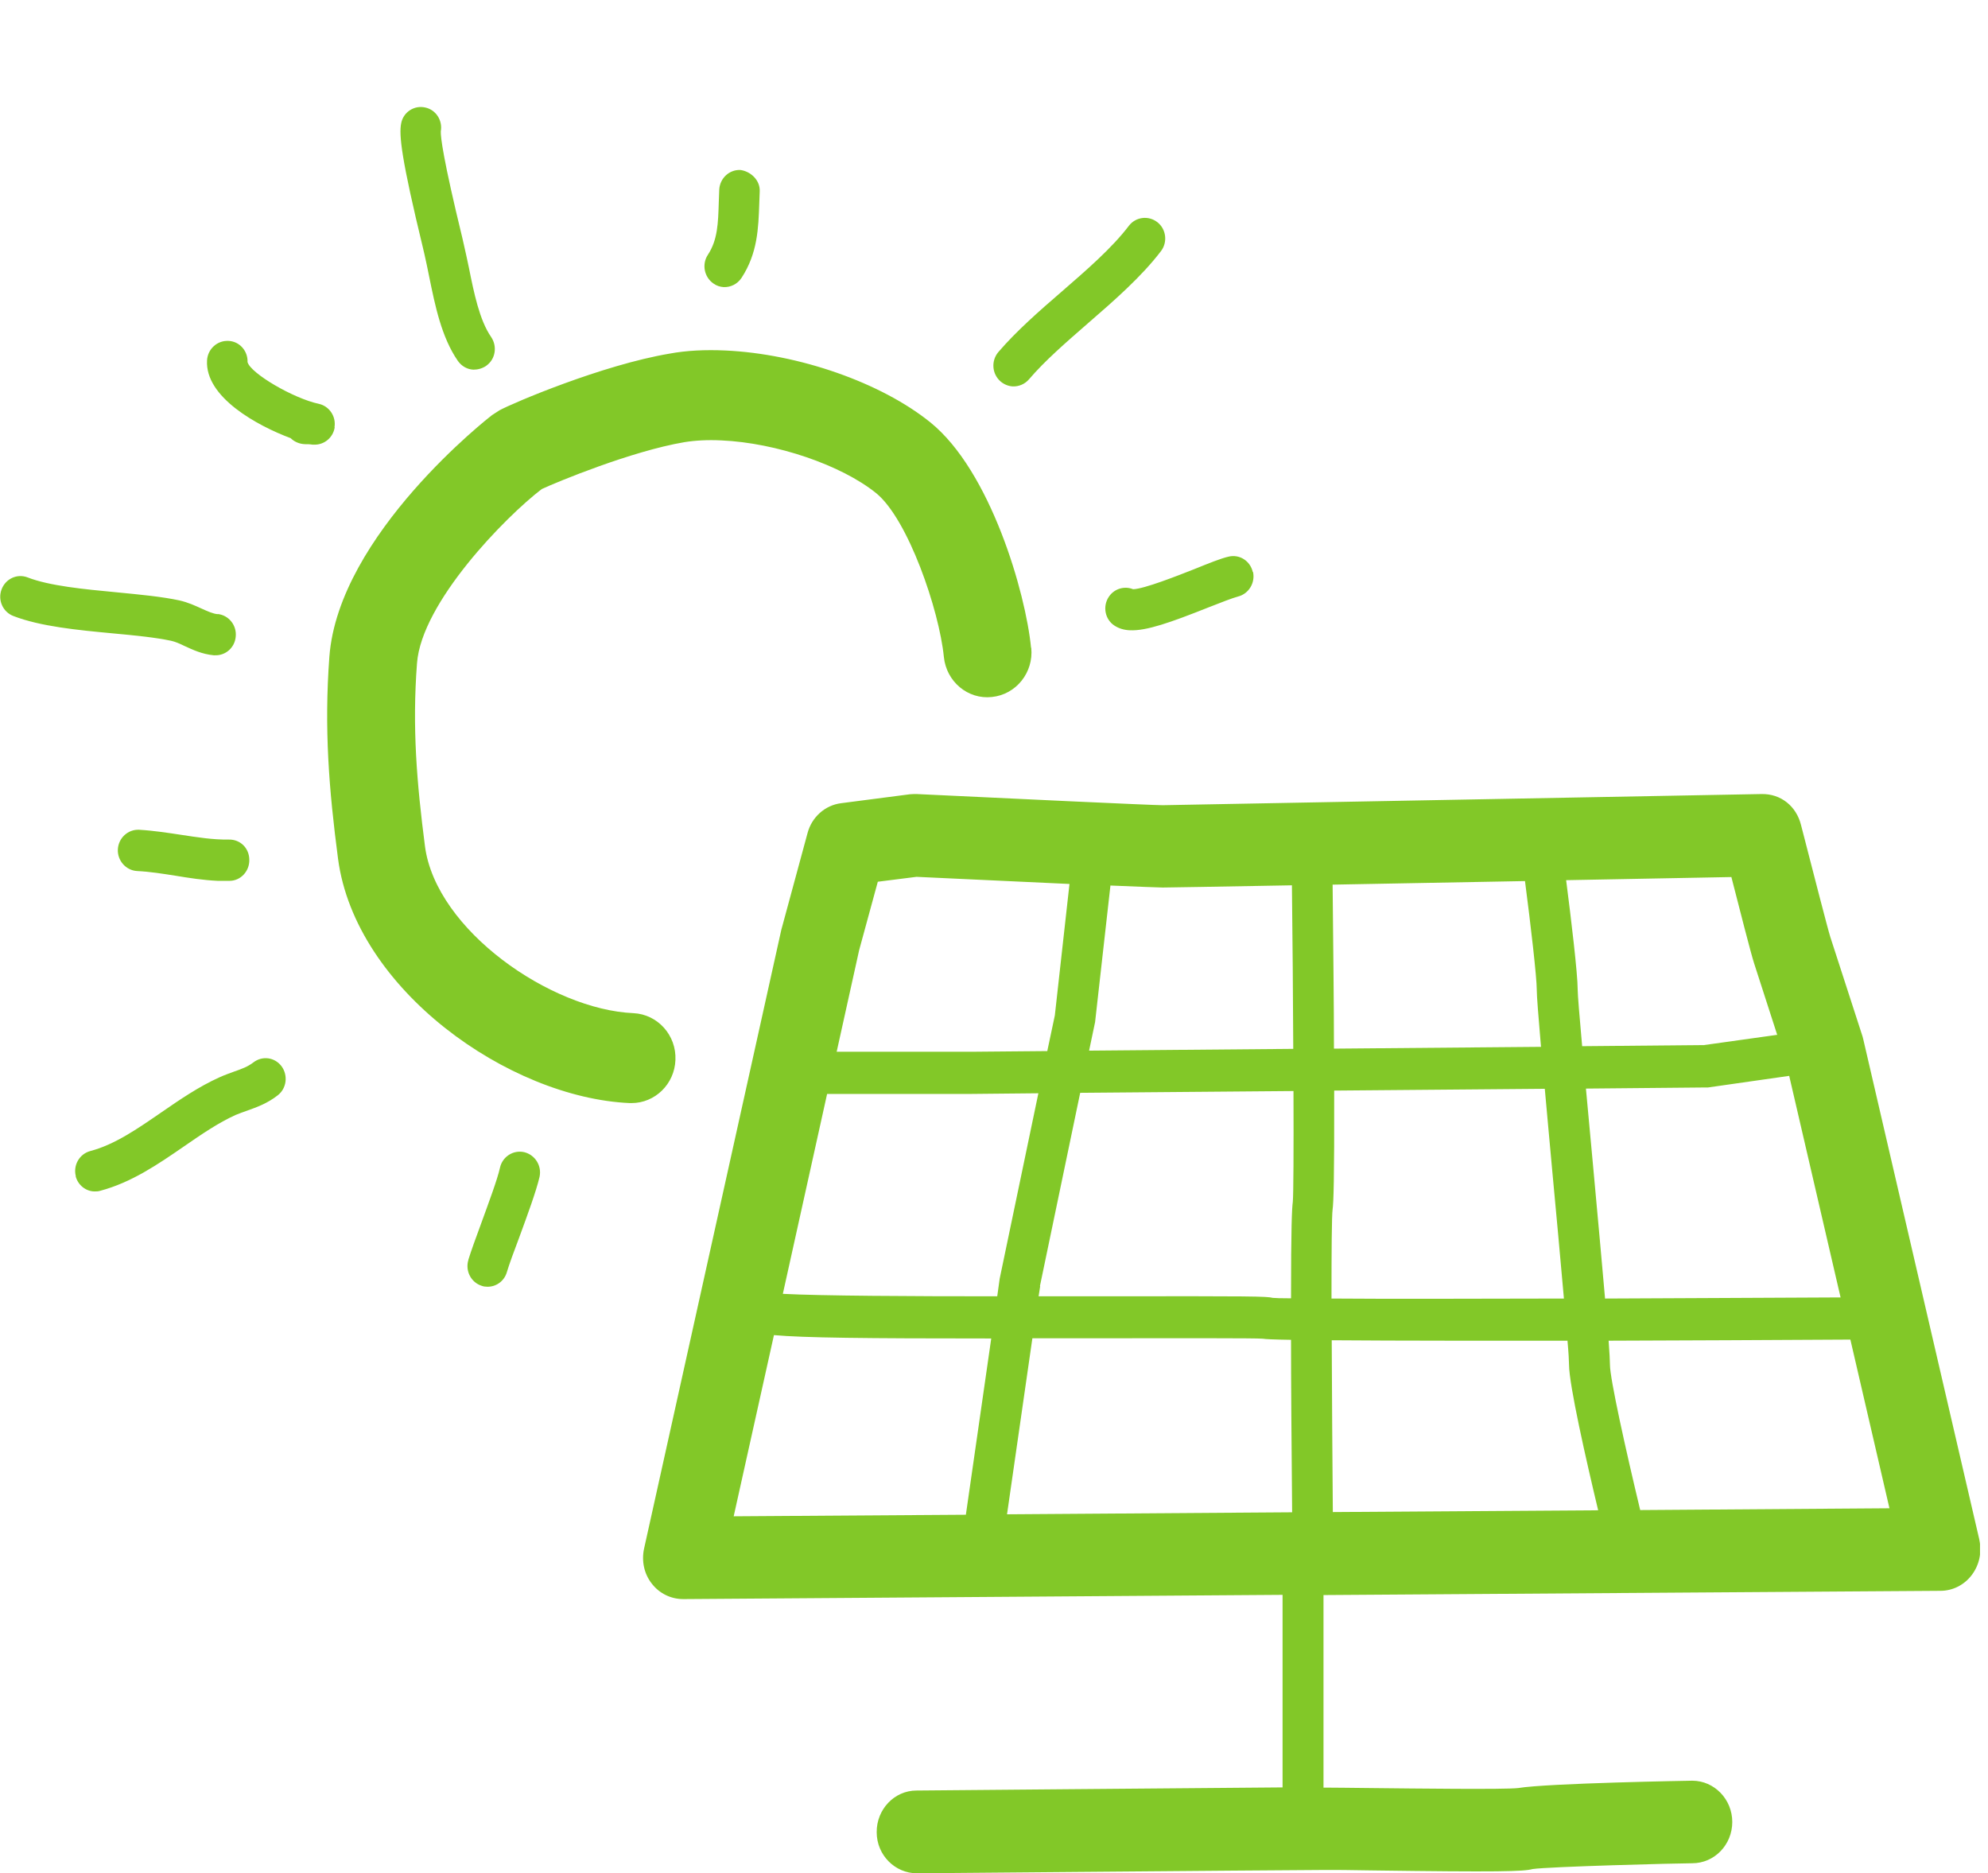 <?xml version="1.0" encoding="UTF-8"?>
<svg xmlns="http://www.w3.org/2000/svg" width="121" height="114" viewBox="0 0 121 114" fill="none">
  <g id="Frame" clip-path="url(#clip0_732_9741)">
    <path id="Vector" d="M28.508 76.674C28.305 77.339 28.67 78.045 29.32 78.249C29.428 78.29 29.536 78.303 29.631 78.303C30.172 78.33 30.687 77.977 30.849 77.421C30.998 76.918 31.282 76.158 31.594 75.329C32.108 73.931 32.636 72.492 32.839 71.623C32.988 70.944 32.569 70.278 31.905 70.115C31.242 69.966 30.579 70.387 30.43 71.066C30.281 71.758 29.726 73.238 29.293 74.433C28.968 75.316 28.67 76.13 28.508 76.66V76.674ZM4.602 71.568C4.738 72.111 5.211 72.492 5.739 72.505C5.861 72.505 5.983 72.505 6.105 72.464C8 71.962 9.624 70.849 11.181 69.776C12.264 69.029 13.293 68.323 14.348 67.848C14.579 67.753 14.809 67.671 15.039 67.59C15.607 67.386 16.271 67.155 16.907 66.653C17.448 66.232 17.543 65.444 17.137 64.888C16.717 64.331 15.959 64.236 15.418 64.657C15.079 64.915 14.714 65.051 14.24 65.214C13.956 65.322 13.672 65.417 13.374 65.553C12.101 66.123 10.937 66.924 9.814 67.698C8.352 68.703 6.985 69.654 5.496 70.047C4.832 70.224 4.44 70.916 4.616 71.582L4.602 71.568ZM13.97 53.604C14.646 53.604 15.188 53.02 15.174 52.328C15.174 51.635 14.646 51.079 13.929 51.092C12.954 51.106 12.034 50.956 11.046 50.807C10.233 50.685 9.381 50.549 8.46 50.495C7.783 50.468 7.215 50.997 7.174 51.676C7.134 52.368 7.662 52.966 8.338 53.007C9.151 53.047 9.895 53.17 10.68 53.292C11.506 53.428 12.359 53.563 13.252 53.604C13.496 53.604 13.739 53.604 13.983 53.604H13.97ZM13.266 37.378C12.954 37.351 12.643 37.202 12.277 37.039C11.885 36.862 11.452 36.658 10.91 36.536C9.827 36.305 8.514 36.183 7.12 36.047C5.103 35.857 3.005 35.654 1.678 35.138C1.042 34.893 0.338 35.219 0.095 35.871C-0.149 36.523 0.176 37.242 0.812 37.487C2.464 38.125 4.711 38.342 6.89 38.546C8.217 38.668 9.448 38.79 10.409 38.994C10.667 39.048 10.937 39.17 11.249 39.32C11.749 39.551 12.305 39.809 13.008 39.877C13.036 39.877 13.049 39.877 13.076 39.877C13.726 39.904 14.294 39.415 14.348 38.736C14.416 38.043 13.915 37.432 13.239 37.364L13.266 37.378ZM20.359 26C20.467 25.334 20.034 24.709 19.398 24.574C17.868 24.248 15.255 22.727 15.066 22.035C15.093 21.356 14.579 20.772 13.902 20.745H13.888C13.211 20.718 12.643 21.247 12.602 21.926C12.467 24.18 15.689 25.918 17.692 26.665C17.909 26.882 18.22 27.018 18.558 27.031C18.707 27.031 18.87 27.031 19.019 27.059C19.046 27.059 19.073 27.059 19.1 27.059C19.723 27.086 20.277 26.638 20.372 26H20.359ZM29.604 22.252C30.159 21.858 30.281 21.071 29.888 20.5C29.184 19.482 28.846 17.812 28.548 16.332C28.44 15.829 28.345 15.354 28.237 14.906L28.142 14.485C26.964 9.651 26.816 8.334 26.829 7.995C26.951 7.329 26.531 6.678 25.881 6.542C25.218 6.392 24.555 6.813 24.42 7.492C24.271 8.212 24.433 9.678 25.746 15.096L25.841 15.504C25.936 15.924 26.03 16.372 26.125 16.848C26.477 18.572 26.87 20.527 27.871 21.967C28.102 22.293 28.453 22.483 28.819 22.496C29.076 22.496 29.347 22.428 29.59 22.265L29.604 22.252ZM46.213 12.38L46.24 11.661C46.281 10.968 45.685 10.425 45.062 10.344C44.386 10.317 43.817 10.846 43.777 11.539L43.749 12.299C43.709 13.589 43.682 14.594 43.086 15.504C42.707 16.074 42.856 16.861 43.425 17.255C43.614 17.391 43.831 17.459 44.047 17.472C44.467 17.486 44.873 17.296 45.13 16.916C46.118 15.408 46.159 13.874 46.213 12.394V12.38ZM62.755 39.415C62.43 36.088 60.291 28.661 56.623 25.701C53.631 23.284 48.609 21.532 44.142 21.329C42.924 21.274 41.773 21.329 40.758 21.519C36.643 22.211 31.201 24.533 30.403 24.968L29.942 25.266C29.848 25.334 20.602 32.517 20.047 39.971C19.723 44.33 20.02 48.037 20.575 52.26C21.631 60.23 30.985 66.802 38.321 67.128C38.362 67.128 38.403 67.128 38.443 67.128C39.865 67.128 41.056 65.974 41.11 64.507C41.178 63 40.027 61.724 38.551 61.656C33.53 61.439 26.545 56.605 25.868 51.513C25.367 47.643 25.083 44.262 25.381 40.365C25.651 36.672 30.755 31.458 32.975 29.761C33.909 29.326 38.443 27.452 41.651 26.909C42.315 26.801 43.073 26.76 43.912 26.801C47.242 26.95 51.194 28.294 53.32 30.005C55.269 31.58 57.164 37.134 57.448 39.971C57.597 41.479 58.91 42.579 60.372 42.416C61.848 42.266 62.917 40.922 62.768 39.428L62.755 39.415ZM70.66 15.286C71.079 14.743 70.985 13.942 70.443 13.521C69.902 13.1 69.13 13.195 68.711 13.738C67.682 15.096 66.125 16.44 64.623 17.744C63.255 18.925 61.861 20.147 60.765 21.424C60.318 21.953 60.372 22.741 60.887 23.202C61.103 23.392 61.374 23.501 61.645 23.515C62.01 23.528 62.376 23.379 62.633 23.08C63.594 21.953 64.88 20.84 66.22 19.672C67.817 18.287 69.469 16.848 70.66 15.286ZM76.25 34.812C76.101 34.133 75.438 33.712 74.775 33.875C74.301 33.983 73.597 34.269 72.69 34.635C71.689 35.029 69.631 35.844 68.968 35.857C68.426 35.64 67.804 35.83 67.479 36.333C67.1 36.916 67.262 37.704 67.831 38.071C68.101 38.247 68.413 38.342 68.778 38.356C69.78 38.397 71.215 37.894 73.57 36.957C74.288 36.672 75.032 36.387 75.343 36.305C76.007 36.142 76.413 35.464 76.264 34.798L76.25 34.812ZM108.183 62.973L103.716 63.598L96.298 63.666C96.135 61.86 96.027 60.529 96.027 60.244C96.027 59.253 95.621 55.872 95.323 53.563C99.465 53.482 103.147 53.414 105.381 53.373C105.881 55.329 106.572 58.031 106.761 58.614L108.169 62.973H108.183ZM78.633 53.876C78.673 57.067 78.7 60.638 78.714 63.829L66.288 63.937L66.653 62.199L67.587 53.889C69.279 53.957 70.538 54.011 70.768 54.011C70.998 54.011 74.206 53.957 78.633 53.876ZM65.096 53.781L64.203 61.792L63.743 63.964L59.14 64.005H50.924L52.291 57.827L53.428 53.658L55.783 53.36C57.34 53.428 61.523 53.631 65.096 53.794V53.781ZM44.656 92.275L47.106 81.249C48.92 81.412 52.602 81.453 60.332 81.453L58.788 92.18L44.656 92.275ZM95.404 81.575C95.472 82.322 95.499 82.852 95.499 83.042C95.499 84.264 96.541 88.853 97.272 91.909L81.123 92.017C81.096 88.69 81.069 84.861 81.056 81.562C83.005 81.575 85.536 81.589 88.433 81.589C90.572 81.589 92.927 81.589 95.391 81.589L95.404 81.575ZM95.174 79.023C89.489 79.036 84.318 79.05 81.042 79.023C81.042 76.117 81.056 73.985 81.11 73.591C81.164 73.198 81.218 71.88 81.205 66.368L94.024 66.259C94.145 67.685 94.308 69.301 94.47 71.161C94.714 73.768 94.985 76.701 95.188 79.023H95.174ZM93.536 60.258C93.536 60.611 93.631 61.805 93.793 63.706L81.191 63.815C81.191 61.235 81.15 57.963 81.11 53.835C84.738 53.767 88.893 53.686 92.819 53.618C93.171 56.32 93.536 59.47 93.536 60.244V60.258ZM63.296 78.262L65.746 66.504L78.728 66.395C78.741 69.98 78.728 72.695 78.687 73.143C78.633 73.523 78.579 74.678 78.579 79.009C77.983 79.009 77.59 78.996 77.469 78.982C77.103 78.887 76.237 78.873 67.262 78.887C66.03 78.887 64.65 78.887 63.215 78.887L63.31 78.276L63.296 78.262ZM61.293 92.153L62.836 81.44C64.203 81.44 65.665 81.44 67.262 81.44C71.77 81.44 76.426 81.426 76.859 81.467C76.981 81.494 77.59 81.521 78.579 81.535C78.579 84.142 78.606 87.563 78.646 92.031L61.306 92.153H61.293ZM50.355 66.571H59.154L63.201 66.531L60.846 77.814L60.697 78.887C55.445 78.887 49.963 78.86 47.648 78.737L50.342 66.571H50.355ZM112.027 78.955C107.546 78.982 102.511 78.996 97.692 79.023C97.516 76.959 97.259 74.216 96.961 70.93C96.812 69.368 96.663 67.753 96.528 66.246L103.81 66.178H103.959L108.9 65.472L112.027 78.955ZM115.005 91.786L99.831 91.895C98.951 88.229 97.99 83.897 97.99 83.055C97.99 82.838 97.963 82.322 97.909 81.589C102.673 81.575 107.763 81.548 112.623 81.521L115.005 91.8V91.786ZM120.474 93.701L113.421 63.299L113.367 63.082L111.404 57.026C111.255 56.564 110.389 53.197 109.617 50.196C109.333 49.069 108.399 48.295 107.208 48.322C94.917 48.553 71.486 48.987 70.768 49.001C70.118 49.001 61.455 48.594 55.797 48.322C55.661 48.322 55.526 48.322 55.377 48.336L51.194 48.879C50.22 49.001 49.408 49.721 49.151 50.698L47.553 56.591L39.201 94.244C39.039 94.991 39.201 95.778 39.675 96.376C40.135 96.973 40.839 97.313 41.584 97.313H41.597L78.064 97.055V108.773C74.978 108.8 69.78 108.841 65.178 108.881L55.783 108.963C54.43 108.963 53.347 110.117 53.36 111.502C53.36 112.887 54.47 114 55.81 114H55.837L65.232 113.919C71.797 113.865 79.58 113.797 80.677 113.797C81.178 113.797 82.193 113.797 83.411 113.824C91.262 113.932 92.738 113.892 93.279 113.742C94.267 113.593 102.132 113.389 102.998 113.389C104.352 113.389 105.435 112.262 105.435 110.877C105.435 109.492 104.338 108.365 102.998 108.365C102.917 108.365 94.172 108.515 92.399 108.813C91.546 108.908 86.091 108.841 83.479 108.813C82.22 108.8 81.191 108.786 80.677 108.786H80.555V97.068L118.105 96.81C118.849 96.81 119.553 96.457 120.013 95.846C120.474 95.235 120.636 94.461 120.474 93.714" fill="#82C828"></path>
  </g>
  <defs>
    <clipPath id="clip0_732_9741">
      <rect width="120.514" height="114" fill="white"></rect>
    </clipPath>
  </defs>
</svg>
